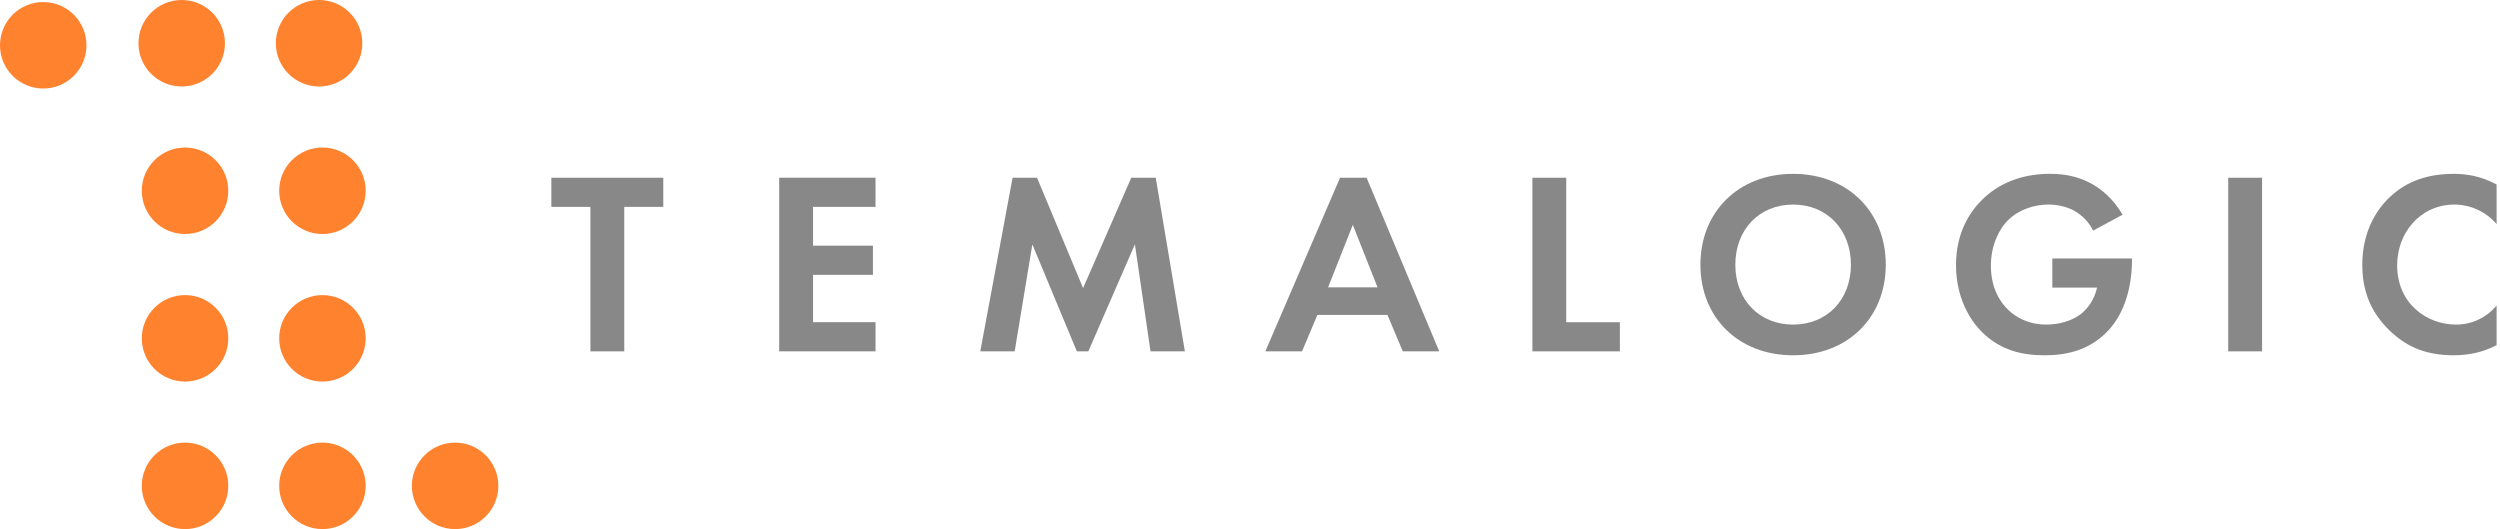 <svg width="189" height="40" viewBox="0 0 189 40" fill="none" xmlns="http://www.w3.org/2000/svg">
<g id="Layer_1" clip-path="url(#clip0_518_4057)">
<g id="Group">
<path id="Vector" d="M3.269 6.693C5.075 6.693 6.538 5.23 6.538 3.424C6.538 1.618 5.075 0.155 3.269 0.155C1.464 0.155 0 1.618 0 3.424C0 5.23 1.464 6.693 3.269 6.693Z" fill="#FF822E"/>
<path id="Vector_2" d="M13.737 6.538C15.543 6.538 17.006 5.075 17.006 3.269C17.006 1.464 15.543 0 13.737 0C11.931 0 10.468 1.464 10.468 3.269C10.468 5.075 11.931 6.538 13.737 6.538Z" fill="#FF822E"/>
<path id="Vector_3" d="M13.99 17.692C15.795 17.692 17.259 16.228 17.259 14.422C17.259 12.617 15.795 11.153 13.99 11.153C12.184 11.153 10.72 12.617 10.72 14.422C10.72 16.228 12.184 17.692 13.99 17.692Z" fill="#FF822E"/>
<path id="Vector_4" d="M13.99 28.847C15.795 28.847 17.259 27.383 17.259 25.578C17.259 23.772 15.795 22.309 13.99 22.309C12.184 22.309 10.72 23.772 10.72 25.578C10.72 27.383 12.184 28.847 13.99 28.847Z" fill="#FF822E"/>
<path id="Vector_5" d="M13.99 40C15.795 40 17.259 38.536 17.259 36.731C17.259 34.925 15.795 33.461 13.99 33.461C12.184 33.461 10.72 34.925 10.72 36.731C10.72 38.536 12.184 40 13.99 40Z" fill="#FF822E"/>
<path id="Vector_6" d="M24.123 6.538C25.928 6.538 27.392 5.075 27.392 3.269C27.392 1.464 25.928 0 24.123 0C22.317 0 20.854 1.464 20.854 3.269C20.854 5.075 22.317 6.538 24.123 6.538Z" fill="#FF822E"/>
<path id="Vector_7" d="M24.376 17.692C26.181 17.692 27.645 16.228 27.645 14.422C27.645 12.617 26.181 11.153 24.376 11.153C22.57 11.153 21.106 12.617 21.106 14.422C21.106 16.228 22.57 17.692 24.376 17.692Z" fill="#FF822E"/>
<path id="Vector_8" d="M24.376 28.847C26.181 28.847 27.645 27.383 27.645 25.578C27.645 23.772 26.181 22.309 24.376 22.309C22.57 22.309 21.106 23.772 21.106 25.578C21.106 27.383 22.57 28.847 24.376 28.847Z" fill="#FF822E"/>
<path id="Vector_9" d="M24.376 40C26.181 40 27.645 38.536 27.645 36.731C27.645 34.925 26.181 33.461 24.376 33.461C22.57 33.461 21.106 34.925 21.106 36.731C21.106 38.536 22.57 40 24.376 40Z" fill="#FF822E"/>
<path id="Vector_10" d="M34.406 40C36.212 40 37.675 38.536 37.675 36.731C37.675 34.925 36.212 33.461 34.406 33.461C32.6 33.461 31.137 34.925 31.137 36.731C31.137 38.536 32.6 40 34.406 40Z" fill="#FF822E"/>
</g>
<g id="Group_2">
<path id="Vector_11" d="M47.194 15.64V26.563H44.635V15.64H41.682V13.437H50.145V15.64H47.192H47.194Z" fill="#888889"/>
<path id="Vector_12" d="M66.19 15.64H61.466V18.572H65.992V20.776H61.466V24.357H66.19V26.561H58.907V13.434H66.19V15.638V15.64Z" fill="#888889"/>
<path id="Vector_13" d="M76.548 13.437H78.399L81.882 21.78L85.523 13.437H87.374L89.577 26.563H86.98L85.798 18.475L82.276 26.563H81.411L78.046 18.475L76.708 26.563H74.11L76.551 13.437H76.548Z" fill="#888889"/>
<path id="Vector_14" d="M104.888 23.809H99.595L98.434 26.563H95.659L101.307 13.437H103.315L108.806 26.563H106.052L104.891 23.809H104.888ZM104.142 21.723L102.273 16.999L100.403 21.723H104.144H104.142Z" fill="#888889"/>
<path id="Vector_15" d="M118.408 13.437V24.36H122.463V26.563H115.849V13.437H118.408Z" fill="#888889"/>
<path id="Vector_16" d="M142.565 20.012C142.565 24.007 139.692 26.86 135.558 26.86C131.424 26.86 128.551 24.007 128.551 20.012C128.551 16.016 131.424 13.143 135.558 13.143C139.692 13.143 142.565 16.016 142.565 20.012ZM139.929 20.012C139.929 17.355 138.119 15.465 135.56 15.465C133.001 15.465 131.191 17.355 131.191 20.012C131.191 22.668 133.001 24.538 135.56 24.538C138.119 24.538 139.929 22.668 139.929 20.012Z" fill="#888889"/>
<path id="Vector_17" d="M155.156 19.538H161.177V19.695C161.177 20.581 161.059 23.335 159.249 25.127C157.89 26.486 156.219 26.86 154.584 26.86C152.95 26.86 151.258 26.525 149.822 25.088C149.369 24.635 147.873 22.982 147.873 20.03C147.873 17.491 149.013 15.936 149.801 15.149C150.785 14.145 152.437 13.141 154.978 13.141C155.962 13.141 157.004 13.298 158.008 13.83C158.855 14.263 159.78 15.051 160.469 16.232L158.245 17.432C157.792 16.546 157.123 16.093 156.711 15.877C156.16 15.602 155.47 15.463 154.86 15.463C153.817 15.463 152.636 15.836 151.83 16.624C151.083 17.352 150.511 18.611 150.511 20.089C150.511 21.84 151.258 22.884 151.811 23.415C152.401 23.986 153.328 24.537 154.723 24.537C155.588 24.537 156.574 24.301 157.3 23.75C157.813 23.356 158.325 22.686 158.541 21.742H155.156V19.538Z" fill="#888889"/>
<path id="Vector_18" d="M171.012 13.437V26.563H168.453V13.437H171.012Z" fill="#888889"/>
<path id="Vector_19" d="M188.742 26.092C187.954 26.507 186.912 26.86 185.496 26.86C183.194 26.86 181.796 26.072 180.694 25.029C179.178 23.572 178.589 21.94 178.589 20.012C178.589 17.63 179.572 15.918 180.694 14.876C182.013 13.635 183.647 13.143 185.516 13.143C186.441 13.143 187.542 13.3 188.744 13.949V16.94C187.545 15.563 186.049 15.465 185.575 15.465C182.939 15.465 181.225 17.63 181.225 20.05C181.225 22.962 183.47 24.538 185.673 24.538C186.894 24.538 187.975 24.007 188.744 23.101V26.092H188.742Z" fill="#888889"/>
</g>
</g>
<defs>
<clipPath id="clip0_518_4057">
<rect width="188.742" height="40" fill="white"/>
</clipPath>
</defs>
</svg>
